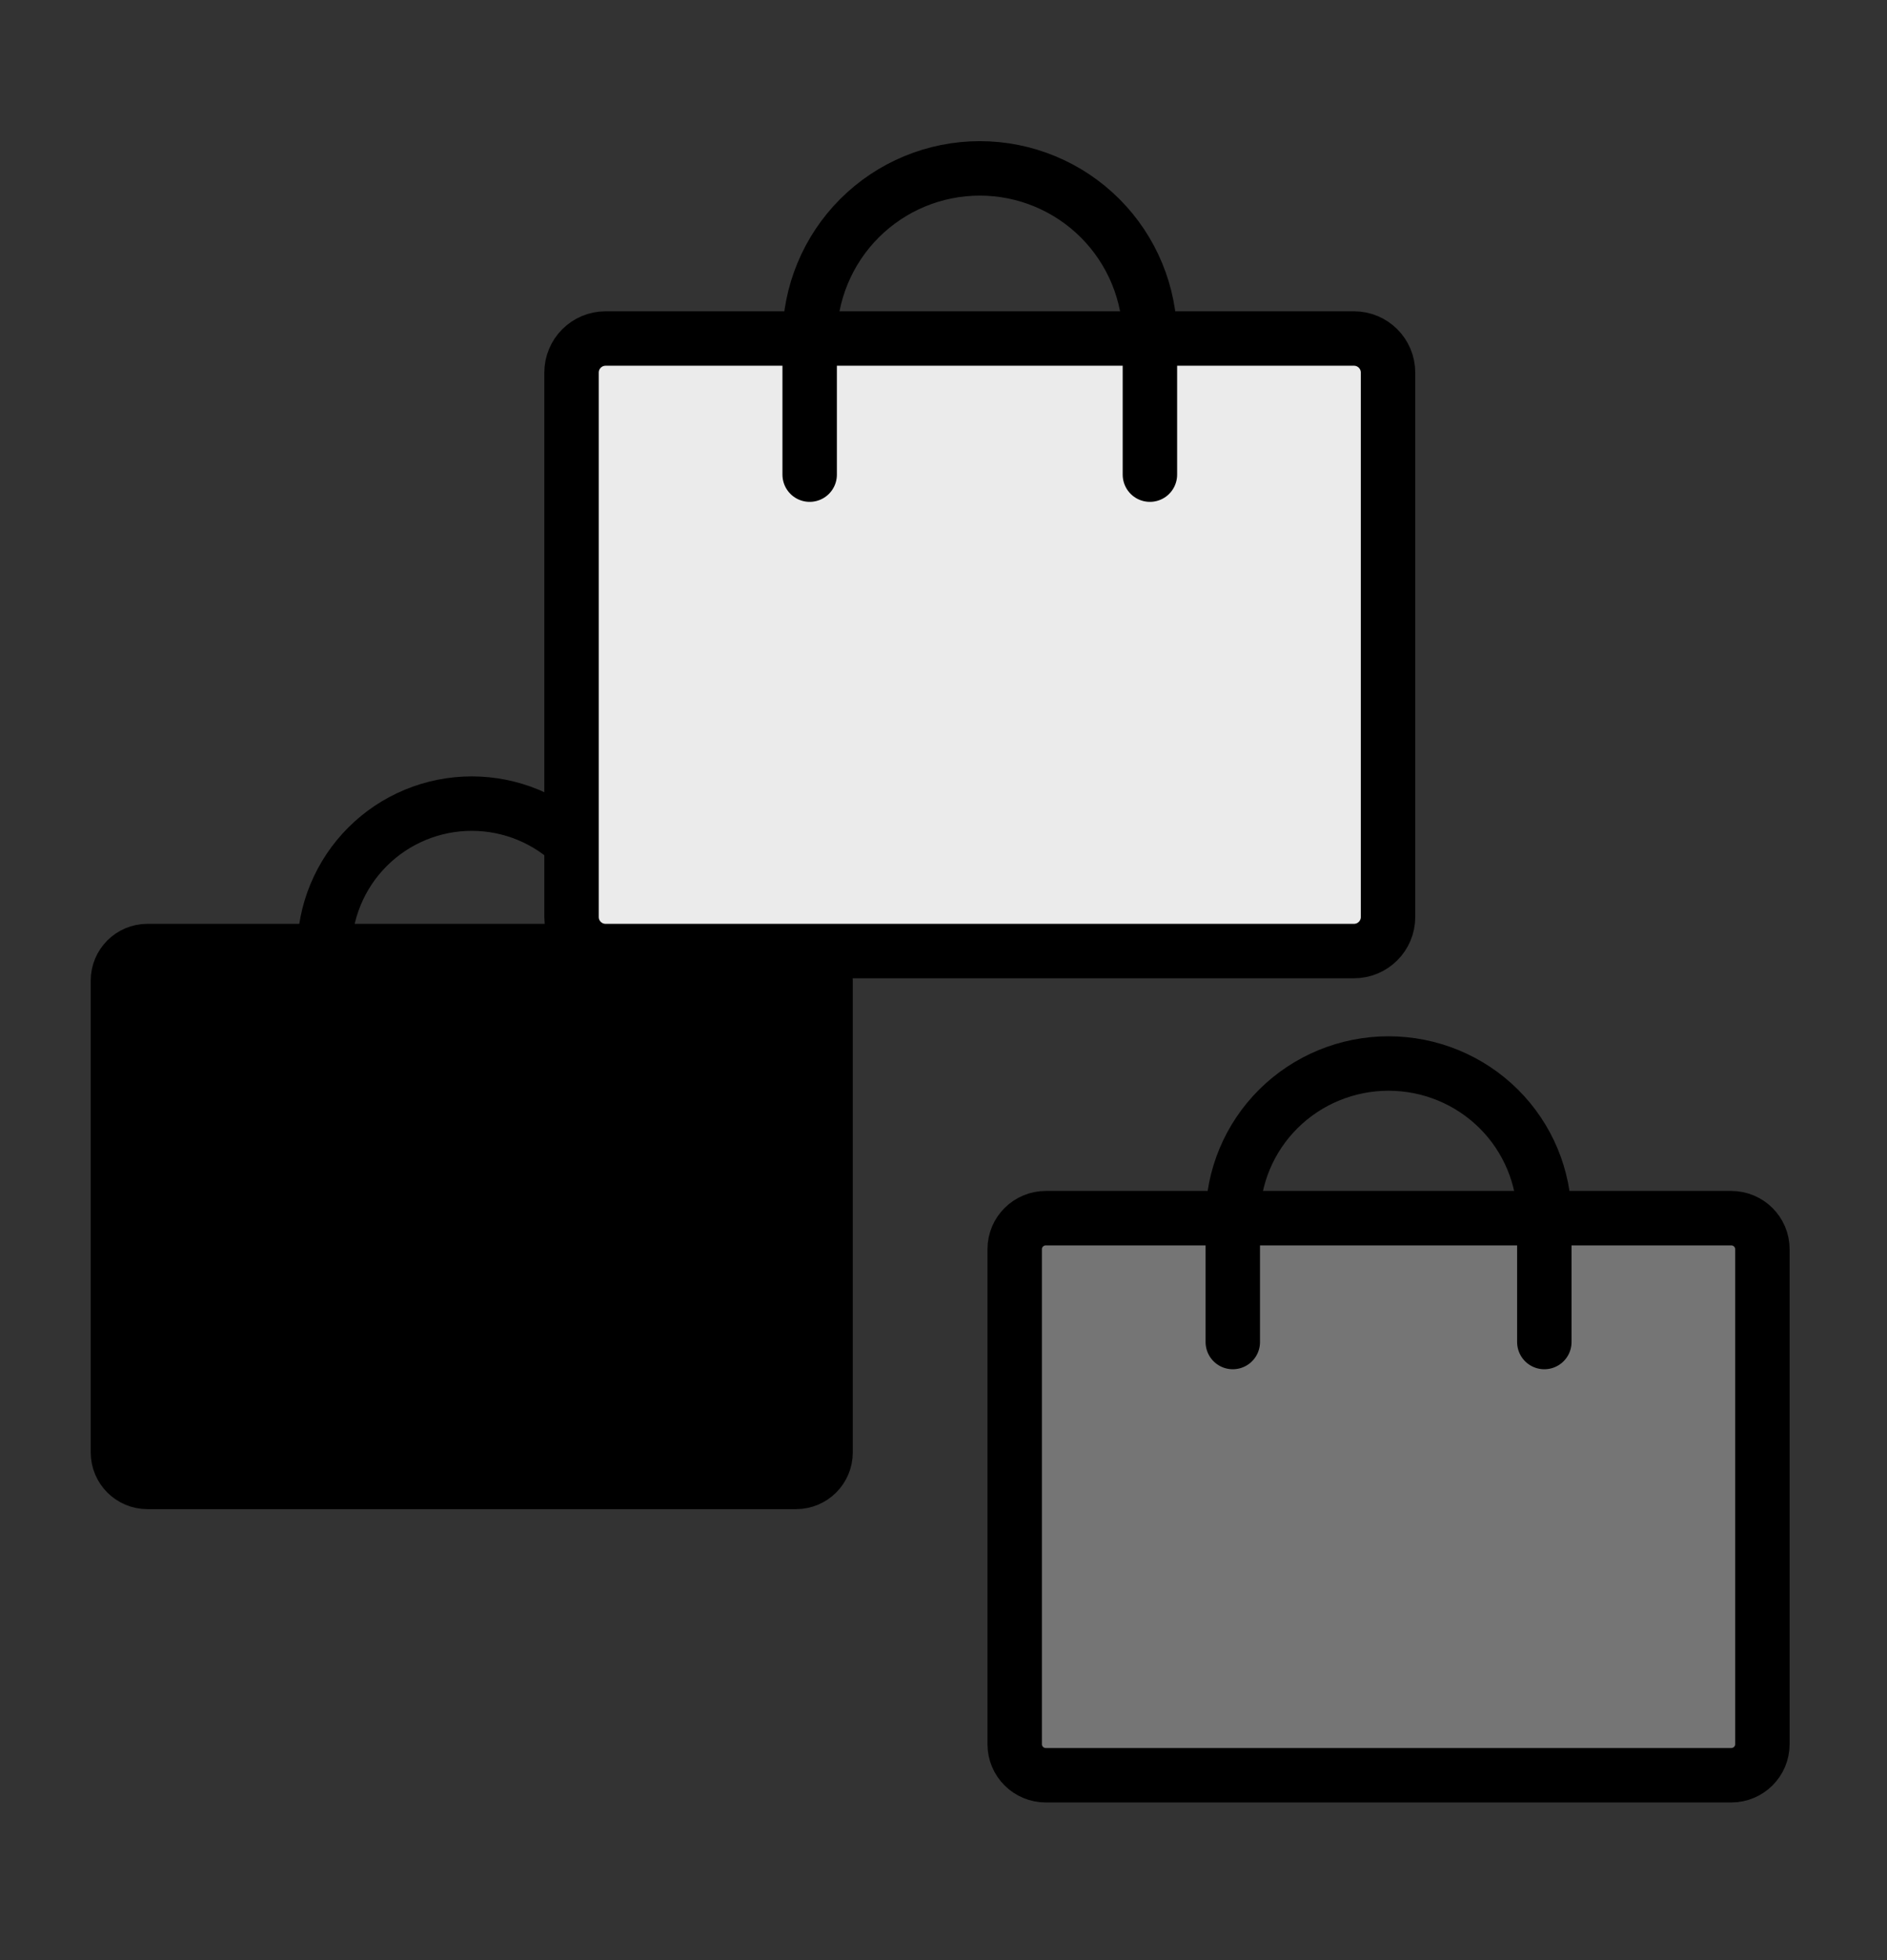 <?xml version="1.0" encoding="UTF-8"?>
<svg xmlns="http://www.w3.org/2000/svg" width="52" height="54" viewBox="0 0 52 54" fill="none">
  <rect x="0" y="0" width="52" height="54" fill="#333333" stroke="none"/>
  <path d="M21.938 26.201H4.062C3.614 26.201 3.25 26.565 3.25 27.014V40.014C3.25 40.462 3.614 40.826 4.062 40.826H21.938C22.386 40.826 22.75 40.462 22.75 40.014V27.014C22.75 26.565 22.386 26.201 21.938 26.201Z" fill="black" stroke="black" stroke-width="1.5" stroke-linecap="round" stroke-linejoin="round"></path>
  <path d="M8.938 29.451V26.201C8.938 25.124 9.366 24.09 10.127 23.329C10.889 22.567 11.923 22.139 13 22.139C14.077 22.139 15.111 22.567 15.873 23.329C16.634 24.09 17.062 25.124 17.062 26.201V29.451" stroke="black" stroke-width="1.5" stroke-linecap="round" stroke-linejoin="round"></path>
  <path d="M47.707 33.56H28.82C28.346 33.56 27.962 33.942 27.962 34.413V48.054C27.962 48.525 28.346 48.907 28.82 48.907H47.707C48.181 48.907 48.566 48.525 48.566 48.054V34.413C48.566 33.942 48.181 33.56 47.707 33.56Z" fill="#757575" stroke="black" stroke-width="1.5" stroke-linecap="round" stroke-linejoin="round"></path>
  <path d="M33.972 36.972V33.562C33.972 32.431 34.424 31.347 35.229 30.547C36.034 29.748 37.126 29.299 38.264 29.299C39.403 29.299 40.494 29.748 41.299 30.547C42.104 31.347 42.557 32.431 42.557 33.562V36.972" stroke="black" stroke-width="1.5" stroke-linecap="round" stroke-linejoin="round"></path>
  <path d="M37.312 9.326H16.688C16.17 9.326 15.75 9.746 15.75 10.264V25.264C15.75 25.781 16.17 26.201 16.688 26.201H37.312C37.83 26.201 38.25 25.781 38.25 25.264V10.264C38.25 9.746 37.83 9.326 37.312 9.326Z" fill="#EBEBEB" stroke="black" stroke-width="1.5" stroke-linecap="round" stroke-linejoin="round"></path>
  <path d="M22.312 13.076V9.326C22.312 8.083 22.806 6.891 23.685 6.012C24.564 5.133 25.757 4.639 27 4.639C28.243 4.639 29.436 5.133 30.315 6.012C31.194 6.891 31.688 8.083 31.688 9.326V13.076" stroke="black" stroke-width="1.5" stroke-linecap="round" stroke-linejoin="round"></path>
</svg>
